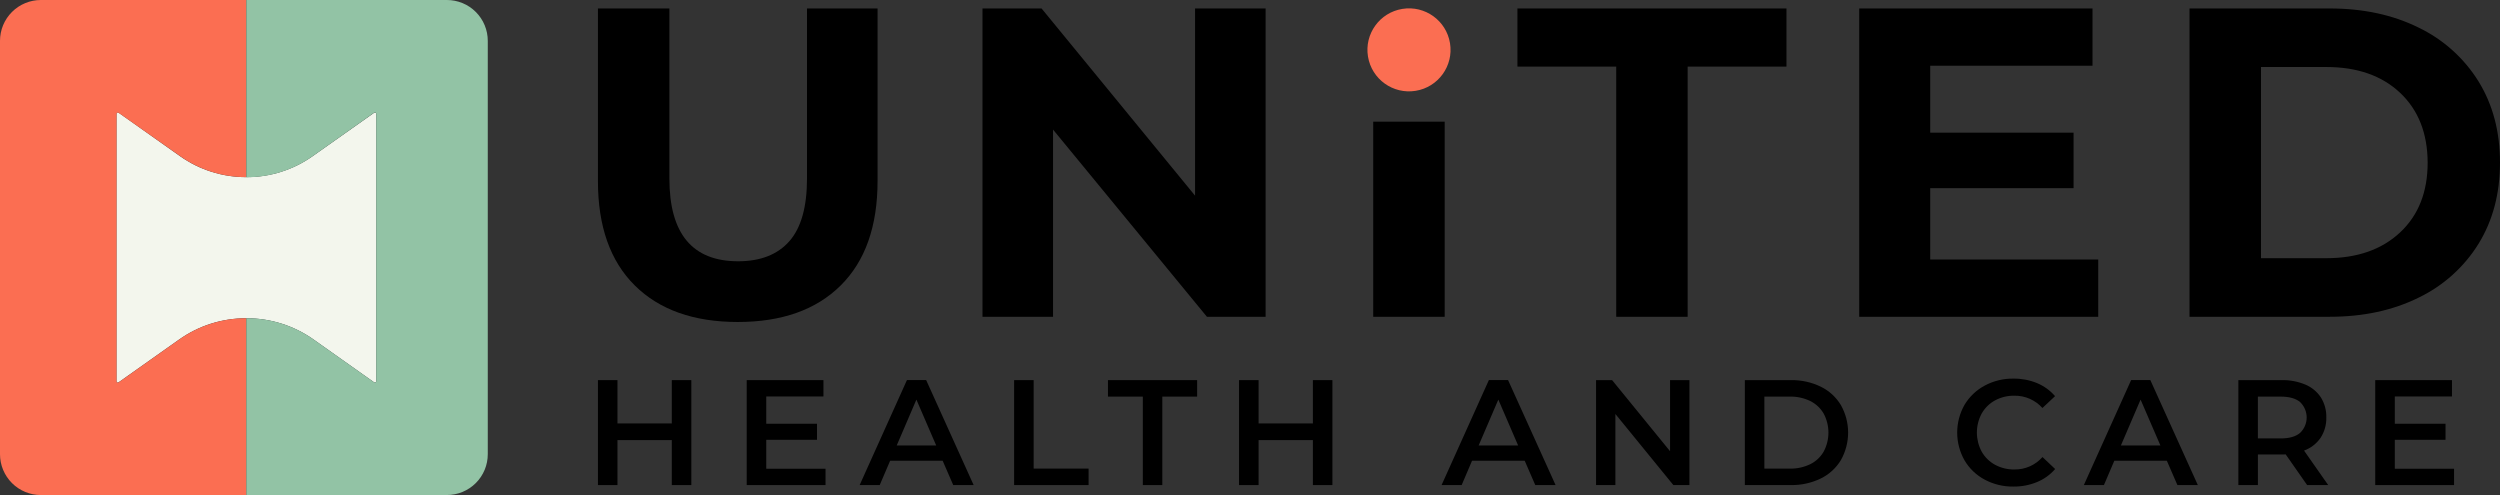 <?xml version="1.0" encoding="UTF-8"?> <svg xmlns="http://www.w3.org/2000/svg" width="202" height="40" viewBox="0 0 202 40" fill="none"><rect x="0" y="0" width="202" height="40" fill="#333333" stroke="none"/><g id="UHC Logo" clip-path="url(#clip0_188_6729)"><g id="Group 48331"><path id="Vector" d="M70.907 0.684H65.206V14.42C65.206 16.723 64.73 18.413 63.779 19.491C62.828 20.57 61.45 21.109 59.646 21.111C55.94 21.111 54.087 18.88 54.087 14.42V0.684H48.313V14.629C48.313 18.285 49.305 21.096 51.289 23.063C53.273 25.03 56.047 26.015 59.609 26.017C63.173 26.017 65.947 25.032 67.93 23.063C69.914 21.094 70.906 18.282 70.907 14.629V0.684Z" fill="black"></path><path id="Vector_2" d="M102.262 0.684H96.561V15.81L84.158 0.684H79.385V25.597H85.086V10.471L97.521 25.597H102.262V0.684Z" fill="black"></path><path id="Vector_3" d="M130.591 25.597H136.362V5.381H144.346V0.684H122.608V5.381H130.591V25.597Z" fill="black"></path><path id="Vector_4" d="M169.538 20.969H155.962V15.204H167.544V10.719H155.962V5.311H169.075V0.684H150.225V25.597H169.538V20.969Z" fill="black"></path><path id="Vector_5" d="M200.272 6.59C199.106 4.705 197.424 3.193 195.426 2.231C193.346 1.2 190.952 0.684 188.243 0.684H176.913V25.595H188.243C190.951 25.595 193.345 25.079 195.426 24.048C197.425 23.086 199.106 21.573 200.272 19.687C201.423 17.813 201.999 15.63 202 13.139C202.001 10.649 201.425 8.465 200.272 6.59ZM193.927 18.781C192.442 20.168 190.456 20.862 187.967 20.862H182.689V5.415H187.967C190.465 5.415 192.451 6.109 193.927 7.498C195.403 8.887 196.145 10.768 196.154 13.139C196.154 15.512 195.412 17.393 193.927 18.781Z" fill="black"></path><path id="Vector_6" d="M54.281 34.214H49.891V30.714H48.313V39.194H49.891V35.56H54.281V39.194H55.859V30.714H54.281V34.214Z" fill="black"></path><path id="Vector_7" d="M61.914 35.536H66.013V34.238H61.914V32.034H66.534V30.714H60.334V39.194H66.703V37.874H61.914V35.536Z" fill="black"></path><path id="Vector_8" d="M73.281 30.711L69.46 39.192H71.082L71.922 37.23H76.168L77.02 39.192H78.67L74.834 30.711H73.281ZM72.455 35.993L74.045 32.288L75.644 35.993H72.455Z" fill="black"></path><path id="Vector_9" d="M83.519 30.714H81.941V39.194H87.958V37.862H83.519V30.714Z" fill="black"></path><path id="Vector_10" d="M89.523 32.046H92.34V39.194H93.915V32.046H96.728V30.714H89.523V32.046Z" fill="black"></path><path id="Vector_11" d="M106.081 34.214H101.693V30.714H100.113V39.194H101.693V35.56H106.081V39.194H107.659V30.714H106.081V34.214Z" fill="black"></path><path id="Vector_12" d="M120.301 30.711L116.48 39.192H118.103L118.94 37.23H123.197L124.049 39.192H125.69L121.852 30.711H120.301ZM119.475 35.993L121.065 32.288L122.664 35.993H119.475Z" fill="black"></path><path id="Vector_13" d="M134.94 36.458L130.257 30.714H128.961V39.194H130.524V33.451L135.207 39.194H136.506V30.714H134.94V36.458Z" fill="black"></path><path id="Vector_14" d="M147.109 31.24C146.357 30.877 145.529 30.697 144.693 30.713H140.983V39.194H144.693C145.529 39.21 146.357 39.029 147.109 38.667C147.787 38.338 148.355 37.821 148.744 37.177C149.127 36.498 149.328 35.733 149.328 34.954C149.328 34.175 149.127 33.41 148.744 32.731C148.356 32.086 147.788 31.568 147.109 31.24ZM147.356 36.486C147.103 36.927 146.724 37.283 146.267 37.507C145.754 37.754 145.191 37.876 144.622 37.864H142.561V32.046H144.622C145.191 32.033 145.754 32.156 146.267 32.403C146.724 32.627 147.103 32.983 147.356 33.423C147.606 33.895 147.737 34.421 147.737 34.954C147.737 35.488 147.606 36.013 147.356 36.485V36.486Z" fill="black"></path><path id="Vector_15" d="M161.193 32.355C161.674 32.096 162.213 31.964 162.76 31.973C163.187 31.966 163.611 32.051 164.002 32.222C164.394 32.394 164.743 32.647 165.028 32.966L166.049 32.008C165.652 31.549 165.153 31.188 164.592 30.954C163.988 30.707 163.34 30.584 162.686 30.592C161.878 30.58 161.079 30.773 160.366 31.155C159.69 31.516 159.126 32.054 158.733 32.711C158.345 33.394 158.141 34.167 158.141 34.952C158.141 35.738 158.345 36.51 158.733 37.194C159.12 37.853 159.683 38.392 160.359 38.752C161.073 39.133 161.872 39.327 162.681 39.315C163.336 39.323 163.985 39.199 164.59 38.951C165.155 38.72 165.657 38.359 166.055 37.896L165.033 36.929C164.75 37.25 164.401 37.507 164.01 37.68C163.618 37.854 163.193 37.94 162.765 37.934C162.219 37.943 161.679 37.811 161.198 37.553C160.747 37.307 160.373 36.939 160.12 36.492C159.866 36.018 159.732 35.49 159.732 34.952C159.732 34.415 159.866 33.886 160.12 33.413C160.372 32.968 160.744 32.601 161.193 32.355Z" fill="black"></path><path id="Vector_16" d="M172.196 30.711L168.375 39.192H169.998L170.836 37.23H175.082L175.934 39.192H177.584L173.747 30.711H172.196ZM171.369 35.993L172.959 32.288L174.56 35.993H171.369Z" fill="black"></path><path id="Vector_17" d="M187.501 35.378C187.82 34.888 187.982 34.313 187.966 33.73C187.981 33.162 187.83 32.602 187.532 32.119C187.226 31.654 186.788 31.291 186.275 31.075C185.666 30.822 185.012 30.699 184.352 30.713H180.86V39.194H182.439V36.723H184.354C184.501 36.723 184.61 36.723 184.681 36.711L186.416 39.194H188.119L186.166 36.408C186.707 36.211 187.173 35.851 187.501 35.378ZM184.279 35.425H182.437V32.046H184.279C184.967 32.046 185.488 32.191 185.842 32.481C186.012 32.643 186.147 32.837 186.239 33.052C186.331 33.267 186.379 33.498 186.379 33.732C186.379 33.966 186.331 34.198 186.239 34.413C186.147 34.628 186.012 34.822 185.842 34.983C185.488 35.279 184.967 35.425 184.279 35.425Z" fill="black"></path><path id="Vector_18" d="M193.5 35.536H197.598V34.238H193.5V32.034H198.119V30.714H191.92V39.194H198.288V37.874H193.5V35.536Z" fill="black"></path><path id="Vector_19" d="M116.73 9.83H110.956V25.597H116.73V9.83Z" fill="black"></path><path id="Vector_20" d="M114.385 7.339C116.215 7.043 117.458 5.32 117.161 3.492C116.864 1.663 115.139 0.422 113.309 0.719C111.478 1.015 110.235 2.738 110.532 4.566C110.829 6.395 112.554 7.636 114.385 7.339Z" fill="#FB6E52"></path><path id="Vector_21" d="M30.4 9.192V30.806C30.4 30.826 30.394 30.845 30.384 30.862C30.374 30.879 30.359 30.893 30.341 30.902C30.323 30.91 30.304 30.915 30.284 30.913C30.264 30.911 30.245 30.904 30.229 30.893L25.336 27.432C23.757 26.315 21.869 25.715 19.934 25.714H19.875C17.94 25.714 16.052 26.314 14.474 27.432L9.58 30.893C9.564 30.905 9.545 30.913 9.525 30.915C9.505 30.916 9.485 30.913 9.467 30.904C9.449 30.894 9.434 30.88 9.424 30.863C9.414 30.846 9.409 30.826 9.41 30.806V9.192C9.409 9.172 9.414 9.152 9.424 9.135C9.434 9.118 9.449 9.104 9.467 9.095C9.485 9.086 9.505 9.082 9.525 9.084C9.545 9.086 9.564 9.093 9.58 9.105L14.55 12.622C16.108 13.722 17.968 14.312 19.875 14.313H19.934C21.841 14.312 23.701 13.722 25.257 12.622L30.229 9.112C30.245 9.101 30.263 9.094 30.282 9.092C30.302 9.09 30.321 9.094 30.338 9.102C30.356 9.11 30.371 9.123 30.381 9.139C30.392 9.154 30.398 9.173 30.4 9.192Z" fill="#F3F6ED"></path><path id="Vector_22" d="M9.415 9.192V30.806C9.413 30.826 9.418 30.847 9.428 30.864C9.438 30.882 9.453 30.896 9.471 30.906C9.489 30.915 9.51 30.919 9.53 30.916C9.55 30.914 9.569 30.906 9.585 30.893L14.479 27.432C16.058 26.315 17.945 25.714 19.88 25.714H19.91V40H3.305C2.871 40 2.441 39.915 2.04 39.749C1.639 39.584 1.275 39.341 0.968 39.034C0.661 38.728 0.418 38.364 0.252 37.964C0.086 37.563 -5.76508e-08 37.134 0 36.701V3.299C-5.76508e-08 2.866 0.086 2.437 0.252 2.036C0.418 1.636 0.661 1.272 0.968 0.966C1.275 0.659 1.639 0.416 2.04 0.251C2.441 0.085 2.871 -0 3.305 4.3835e-07H19.905V14.315H19.875C17.967 14.312 16.107 13.718 14.552 12.614L9.58 9.112C9.565 9.101 9.547 9.094 9.528 9.093C9.509 9.091 9.49 9.094 9.473 9.103C9.456 9.111 9.442 9.123 9.431 9.139C9.421 9.155 9.415 9.173 9.415 9.192Z" fill="#FB6E52"></path><path id="Vector_23" d="M39.412 3.299V36.699C39.412 37.132 39.327 37.562 39.161 37.962C38.995 38.362 38.751 38.726 38.444 39.033C38.137 39.339 37.773 39.582 37.372 39.748C36.971 39.913 36.541 39.998 36.107 39.998H19.905V25.713H19.934C21.869 25.712 23.757 26.313 25.335 27.43L30.229 30.891C30.245 30.903 30.264 30.91 30.284 30.911C30.304 30.913 30.323 30.909 30.341 30.9C30.359 30.891 30.373 30.877 30.384 30.86C30.394 30.844 30.4 30.824 30.4 30.804V9.192C30.4 9.172 30.394 9.153 30.384 9.136C30.373 9.119 30.359 9.106 30.341 9.097C30.323 9.088 30.304 9.084 30.284 9.085C30.264 9.087 30.245 9.094 30.229 9.105L25.257 12.623C23.702 13.726 21.842 14.32 19.934 14.323H19.905V4.3835e-07H36.107C36.541 -0 36.971 0.085 37.372 0.251C37.773 0.416 38.137 0.659 38.444 0.966C38.751 1.272 38.995 1.636 39.161 2.036C39.327 2.437 39.412 2.866 39.412 3.299Z" fill="#92C3A5"></path></g></g><defs><clipPath id="clip0_188_6729"><rect width="202" height="40" fill="white"></rect></clipPath></defs></svg> 
